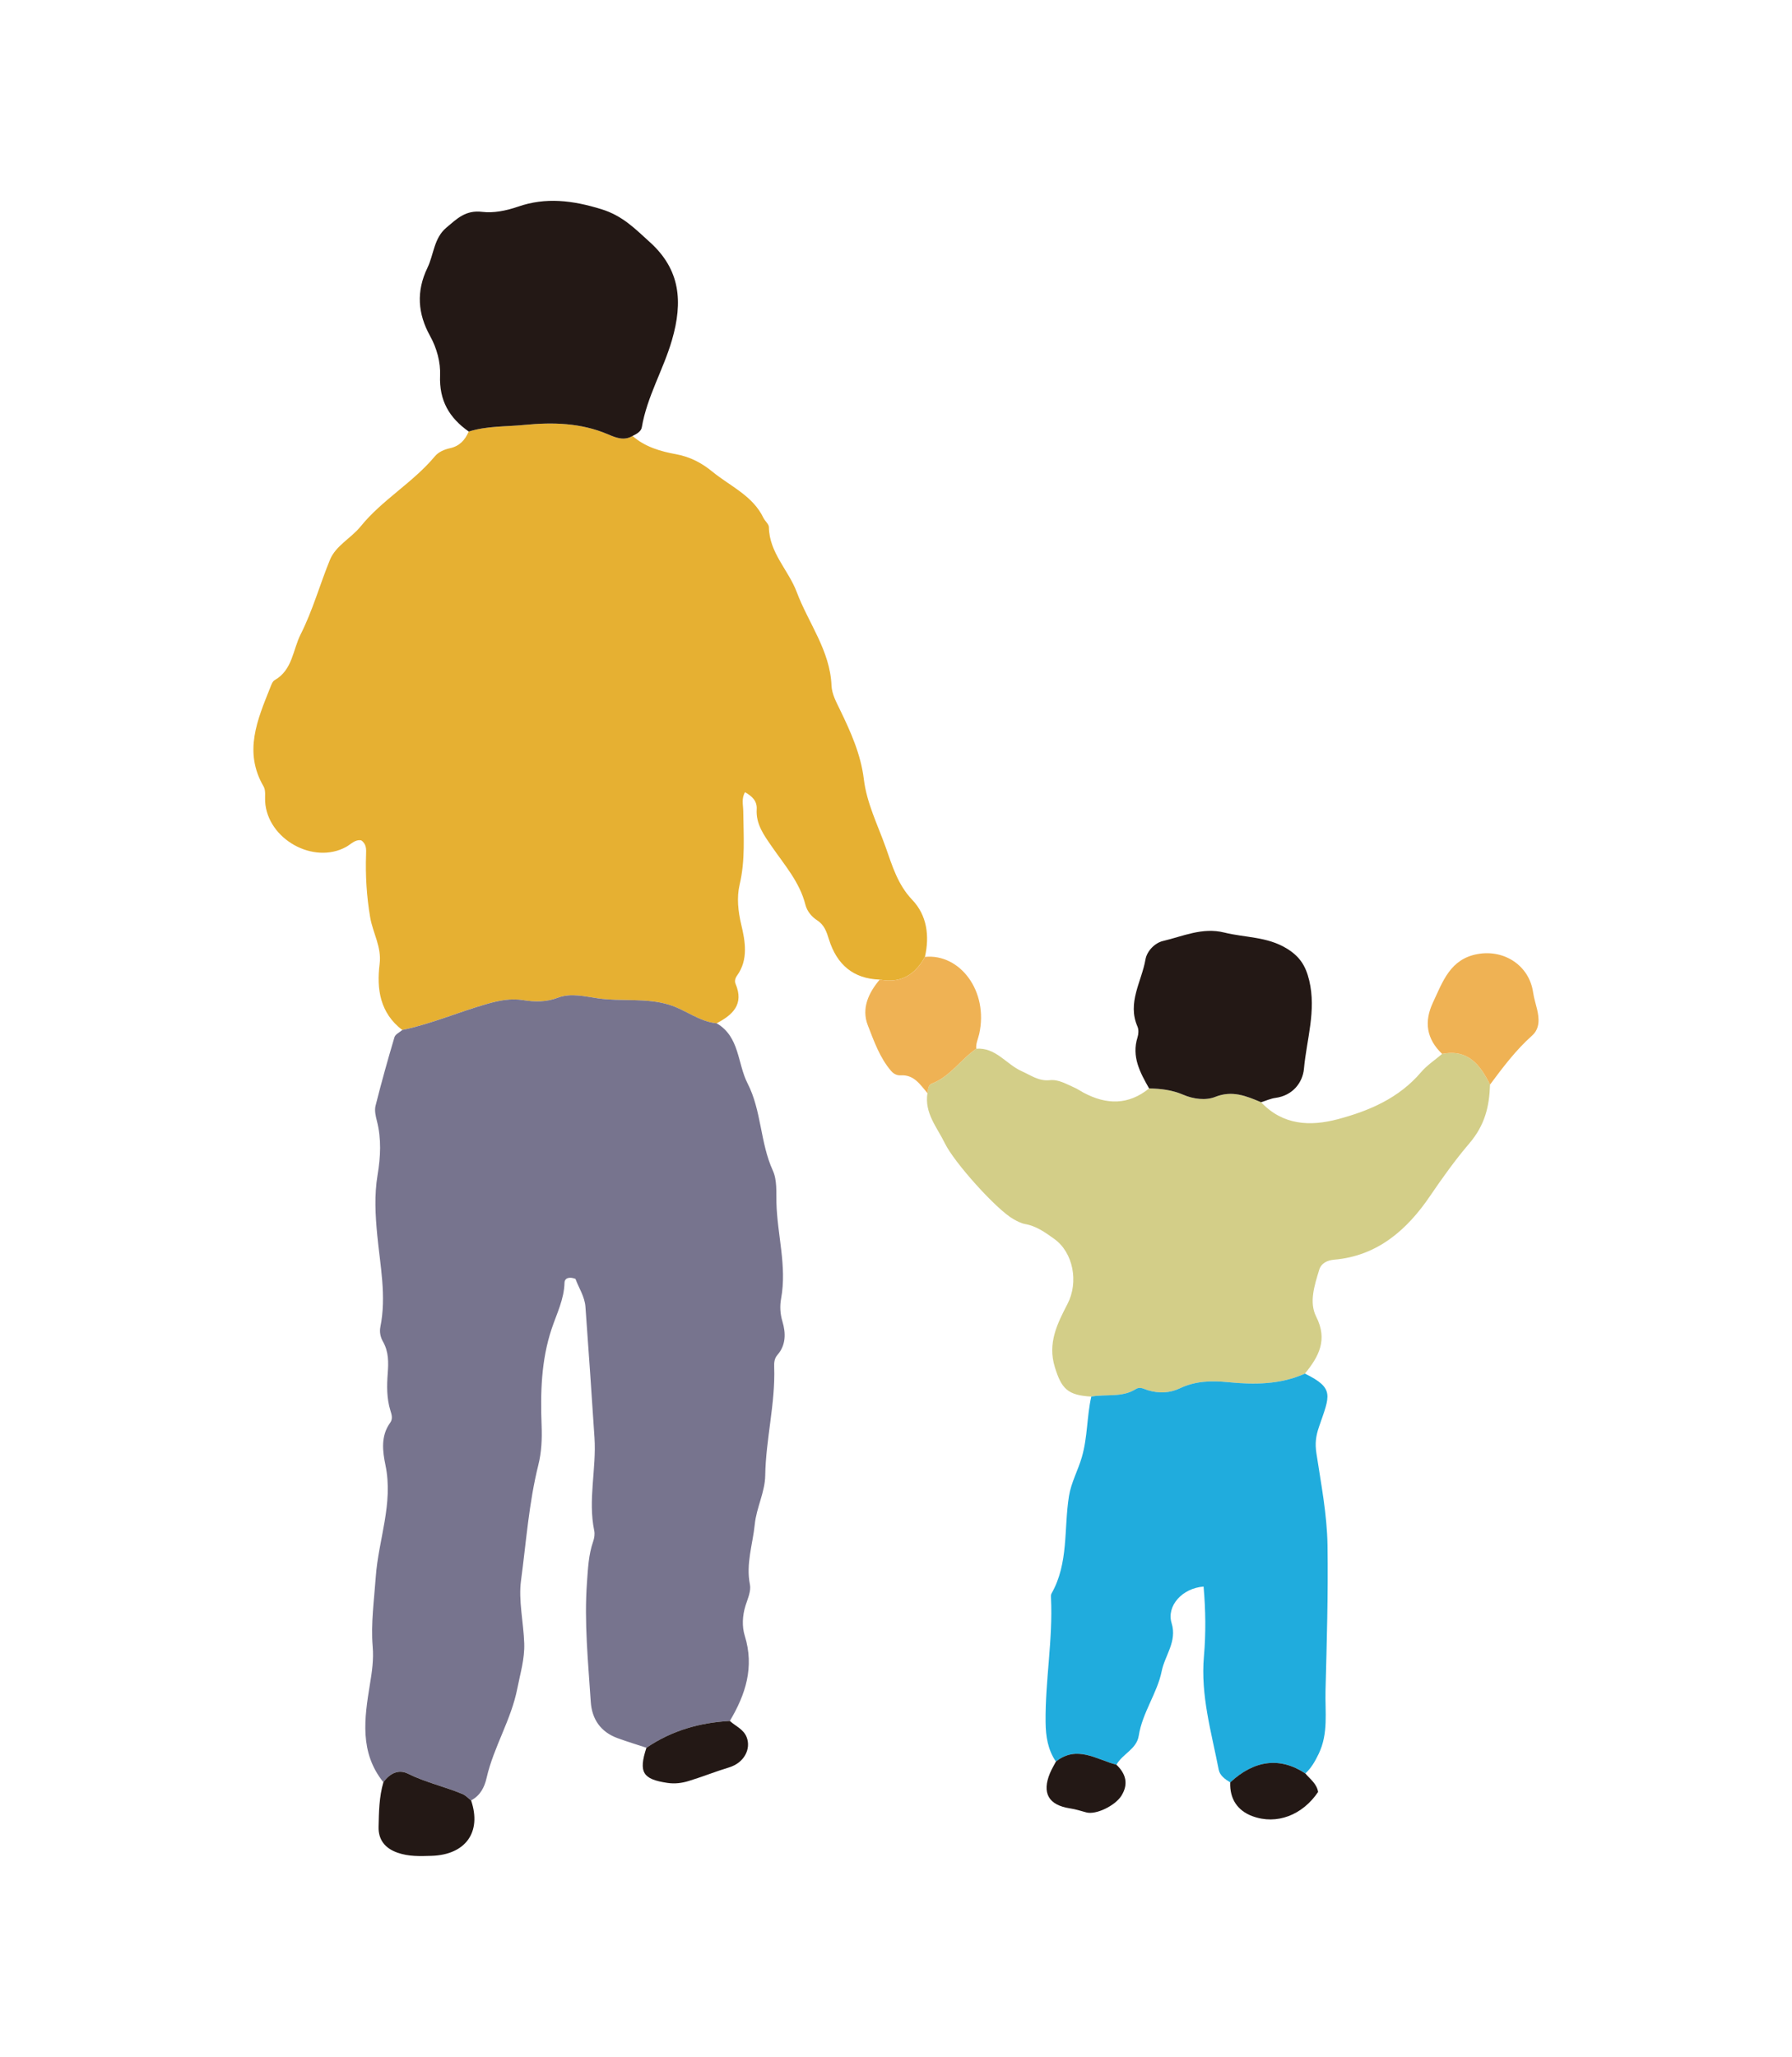 <?xml version="1.0" encoding="UTF-8"?><svg id="uuid-36c830e6-97ee-4493-8c1a-a2b78a87b968" xmlns="http://www.w3.org/2000/svg" xmlns:xlink="http://www.w3.org/1999/xlink" viewBox="0 0 122 140"><defs><clipPath id="uuid-f40fc933-2fde-4c9a-8296-3e01851800a8"><rect width="122" height="140" style="fill:none; stroke-width:0px;"/></clipPath></defs><g style="clip-path:url(#uuid-f40fc933-2fde-4c9a-8296-3e01851800a8);"><path d="m43.065,29.673c.841.748,1.927,1.055,2.951,1.241.99.18,1.777.612,2.484,1.19,1.208.988,2.745,1.627,3.475,3.146.106.221.368.418.371.629.026,1.744,1.333,2.922,1.894,4.414.795,2.116,2.27,3.981,2.369,6.363.024.589.325,1.128.582,1.66.73,1.509,1.414,3.028,1.62,4.725.198,1.629.942,3.098,1.485,4.622.451,1.267.815,2.541,1.815,3.59.993,1.042,1.184,2.447.858,3.876-.673,1.219-1.653,1.826-3.079,1.545-1.816-.055-2.917-1.039-3.447-2.71-.167-.526-.302-.997-.823-1.333-.353-.227-.673-.599-.788-1.052-.386-1.533-1.415-2.696-2.279-3.948-.54-.783-1.099-1.532-1.037-2.548.035-.58-.319-.886-.794-1.164-.256.431-.126.875-.121,1.288.018,1.673.148,3.332-.247,5.004-.205.868-.11,1.797.116,2.746.261,1.1.492,2.358-.291,3.444-.121.168-.183.373-.102.563.589,1.389-.189,2.112-1.289,2.686-1.193-.112-2.113-.919-3.229-1.261-1.594-.488-3.238-.208-4.852-.437-.827-.117-1.844-.387-2.734-.043-.782.303-1.589.286-2.35.165-.871-.139-1.647.025-2.453.252-1.942.549-3.801,1.364-5.785,1.778-1.51-1.154-1.756-2.776-1.54-4.492.146-1.158-.463-2.108-.643-3.171-.243-1.425-.33-2.846-.28-4.284.012-.345.036-.707-.332-.961-.42-.072-.7.269-1.028.449-2.221,1.218-5.354-.529-5.512-3.086-.021-.346.054-.757-.104-1.028-1.377-2.357-.424-4.538.451-6.73.073-.183.152-.421.301-.506,1.222-.699,1.231-2.053,1.773-3.127.824-1.633,1.303-3.385,1.99-5.06.401-.978,1.434-1.466,2.091-2.277,1.464-1.809,3.556-2.977,5.053-4.771.256-.306.647-.469,1.035-.554.648-.142,1.023-.559,1.27-1.133,1.231-.387,2.511-.327,3.774-.451,1.96-.193,3.866-.142,5.699.638.556.236,1.092.459,1.678.113Z" style="fill:#e6b032; stroke-width:0px;"/><path d="m27.388,70.104c1.983-.413,3.843-1.229,5.785-1.778.806-.228,1.582-.391,2.453-.252.76.121,1.567.138,2.35-.165.89-.344,1.906-.075,2.734.043,1.614.229,3.258-.051,4.852.437,1.116.342,2.036,1.148,3.229,1.261,1.572.914,1.405,2.728,2.105,4.093.952,1.855.851,4.029,1.718,5.93.301.66.228,1.483.246,2.192.055,2.172.719,4.314.32,6.506-.095.522-.073,1.038.091,1.584.228.762.249,1.586-.336,2.257-.223.256-.238.539-.228.832.087,2.484-.571,4.906-.61,7.382-.018,1.143-.597,2.183-.713,3.333-.137,1.362-.612,2.678-.328,4.093.088.44-.152.964-.3,1.431-.217.685-.246,1.43-.053,2.049.666,2.14.057,3.998-1.014,5.802-2.052.113-3.966.657-5.678,1.825-.655-.216-1.316-.416-1.963-.652-1.151-.42-1.751-1.288-1.829-2.479-.176-2.707-.455-5.413-.257-8.131.068-.934.106-1.875.42-2.777.079-.227.122-.502.074-.733-.437-2.114.156-4.223.017-6.333-.195-2.972-.398-5.944-.616-8.914-.052-.7-.46-1.286-.678-1.896-.385-.151-.738-.082-.747.267-.028,1.126-.531,2.104-.873,3.129-.721,2.155-.77,4.373-.686,6.606.034.9-.004,1.791-.222,2.664-.645,2.584-.827,5.247-1.18,7.87-.182,1.352.172,2.843.22,4.277.035,1.057-.27,2.036-.468,3.054-.418,2.147-1.615,3.995-2.094,6.099-.149.652-.437,1.205-1.056,1.531-.195-.148-.37-.346-.589-.437-1.218-.508-2.516-.787-3.71-1.384-.651-.325-1.251-.005-1.672.586-1.636-2.028-1.295-4.356-.921-6.644.143-.878.268-1.683.191-2.603-.13-1.555.099-3.143.209-4.714.178-2.541,1.208-4.994.662-7.62-.195-.938-.333-1.984.317-2.882.204-.282.102-.565.015-.85-.251-.821-.242-1.664-.179-2.506.056-.75.072-1.479-.321-2.168-.171-.299-.25-.651-.178-1.009.421-2.097-.014-4.162-.213-6.239-.131-1.363-.208-2.727.022-4.102.203-1.217.269-2.454-.048-3.68-.085-.33-.17-.71-.091-1.025.394-1.566.828-3.122,1.289-4.67.059-.199.351-.329.535-.49Z" style="fill:#77748e; stroke-width:0px;"/><path d="m66.466,71.379c1.327-.1,2.04,1.063,3.095,1.532.626.278,1.157.69,1.908.61.6-.064,1.132.267,1.669.501.224.098.428.242.645.357,1.543.819,3.035.849,4.447-.296.796.016,1.575.106,2.318.427.706.305,1.542.405,2.179.151,1.174-.468,2.123-.057,3.128.361,1.485,1.575,3.349,1.657,5.244,1.15,2.135-.57,4.148-1.435,5.647-3.195.406-.476.953-.832,1.435-1.243,1.756-.349,2.591.741,3.261,2.088-.048,1.486-.344,2.756-1.417,4.011-.944,1.104-1.837,2.352-2.679,3.59-1.532,2.254-3.554,4.063-6.506,4.315-.475.041-.89.231-1.032.702-.315,1.041-.699,2.195-.203,3.174.807,1.59.174,2.725-.767,3.88-1.677.752-3.454.76-5.222.584-1.152-.115-2.243-.086-3.298.419-.7.335-1.437.347-2.162.132-.285-.085-.538-.269-.833-.082-.941.597-2.025.325-3.033.511-1.618-.091-2.023-.544-2.474-1.998-.512-1.65.171-2.976.864-4.318.759-1.468.396-3.489-.912-4.421-.599-.427-1.199-.868-1.962-1.004-.284-.051-.561-.198-.817-.342-1.153-.649-4.028-3.853-4.658-5.149-.532-1.094-1.407-2.066-1.19-3.42.043-.237.046-.553.276-.64,1.269-.48,1.984-1.653,3.047-2.384Z" style="fill:#d3ce88; stroke-width:0px;"/><path d="m74.293,95.057c1.008-.185,2.092.086,3.033-.511.294-.187.547-.003.833.082.725.215,1.461.203,2.162-.132,1.055-.504,2.145-.533,3.298-.419,1.768.176,3.544.168,5.222-.584,2.035,1.002,1.692,1.486.961,3.611-.223.649-.282,1.142-.181,1.807.316,2.086.726,4.16.757,6.291.048,3.288-.05,6.569-.136,9.854-.039,1.478.209,2.917-.467,4.32-.241.499-.499.959-.905,1.333-1.708-1.133-3.465-.923-5.113.609-.347-.21-.709-.468-.785-.858-.496-2.552-1.244-5.067-1.008-7.725.139-1.576.116-3.164-.024-4.746-1.446.106-2.539,1.313-2.176,2.491.385,1.251-.458,2.189-.675,3.264-.304,1.503-1.318,2.823-1.564,4.402-.142.912-1.114,1.231-1.516,1.969-1.359-.354-2.684-1.357-4.121-.213-.554-.811-.694-1.725-.704-2.685-.031-2.826.505-5.627.368-8.457-.005-.098-.012-.215.033-.294,1.181-2.073.835-4.417,1.191-6.636.148-.923.618-1.755.878-2.657.395-1.367.335-2.763.642-4.117Z" style="fill:#20acdd; stroke-width:0px;"/><path d="m43.065,29.673c-.586.346-1.122.124-1.678-.113-1.834-.78-3.739-.831-5.699-.638-1.263.124-2.542.064-3.774.451-1.326-.931-2.025-2.108-1.953-3.829.036-.877-.217-1.839-.682-2.678-.837-1.509-.953-3.033-.179-4.637.438-.908.435-2.021,1.294-2.74.709-.593,1.298-1.21,2.445-1.068.737.092,1.61-.071,2.42-.352,1.891-.657,3.715-.437,5.684.17,1.454.448,2.302,1.343,3.292,2.235,2.076,1.87,2.275,4.046,1.512,6.674-.587,2.022-1.697,3.845-2.052,5.935-.05.292-.358.456-.629.589Z" style="fill:#231815; stroke-width:0px;"/><path d="m85.856,75.021c-1.005-.418-1.954-.829-3.128-.361-.637.254-1.473.154-2.179-.151-.743-.321-1.522-.411-2.318-.427-.612-1.08-1.206-2.16-.787-3.481.071-.223.086-.522-.004-.729-.712-1.631.282-3.06.544-4.567.101-.58.643-1.128,1.188-1.256,1.363-.32,2.683-.948,4.175-.577,1.417.352,2.92.27,4.252,1.085.875.536,1.291,1.162,1.533,2.175.493,2.068-.178,4.024-.359,6.013-.085.933-.757,1.819-1.928,1.98-.337.046-.66.194-.989.296Z" style="fill:#231815; stroke-width:0px;"/><path d="m66.466,71.379c-1.064.731-1.779,1.904-3.047,2.384-.23.087-.232.403-.276.64-.498-.573-.908-1.27-1.833-1.212-.25.016-.476-.103-.646-.301-.775-.906-1.164-2.031-1.583-3.103-.445-1.141.041-2.202.811-3.112,1.426.281,2.406-.325,3.079-1.545,2.372-.238,4.348,2.323,3.691,5.258-.074.33-.236.638-.197.991Z" style="fill:#efb254; stroke-width:0px;"/><path d="m101.443,73.822c-.67-1.347-1.505-2.437-3.261-2.088-1.064-1.015-1.245-2.183-.624-3.503.669-1.42,1.164-2.962,3.049-3.296,1.814-.322,3.506.789,3.767,2.608.057.396.179.761.268,1.141.148.629.209,1.316-.341,1.806-1.104.984-1.983,2.155-2.858,3.331Z" style="fill:#efb254; stroke-width:0px;"/><path d="m26.101,121.309c.42-.591,1.021-.911,1.672-.586,1.194.596,2.493.875,3.71,1.384.219.091.394.289.589.437.737,2.162-.378,3.7-2.696,3.772-.788.024-1.548.054-2.318-.217-.864-.303-1.303-.895-1.284-1.749.023-1.017.035-2.047.328-3.041Z" style="fill:#231815; stroke-width:0px;"/><path d="m44.01,118.96c1.713-1.169,3.626-1.713,5.678-1.825.393.356.93.559,1.144,1.103.312.793-.162,1.743-1.187,2.055-.933.284-1.836.648-2.765.931-.452.138-.928.205-1.448.127-1.667-.249-1.974-.712-1.423-2.391Z" style="fill:#231815; stroke-width:0px;"/><path d="m83.755,121.318c1.648-1.533,3.405-1.742,5.113-.609.331.391.78.7.869,1.258-1.058,1.571-2.816,2.265-4.479,1.647-1.002-.372-1.548-1.173-1.503-2.296Z" style="fill:#231815; stroke-width:0px;"/><path d="m71.886,119.902c1.436-1.144,2.762-.141,4.121.213.647.617.833,1.316.34,2.108-.418.672-1.725,1.32-2.395,1.135-.372-.103-.728-.215-1.117-.275-1.462-.226-1.911-1.053-1.351-2.398.112-.27.267-.522.403-.783Z" style="fill:#231815; stroke-width:0px;"/></g></svg>